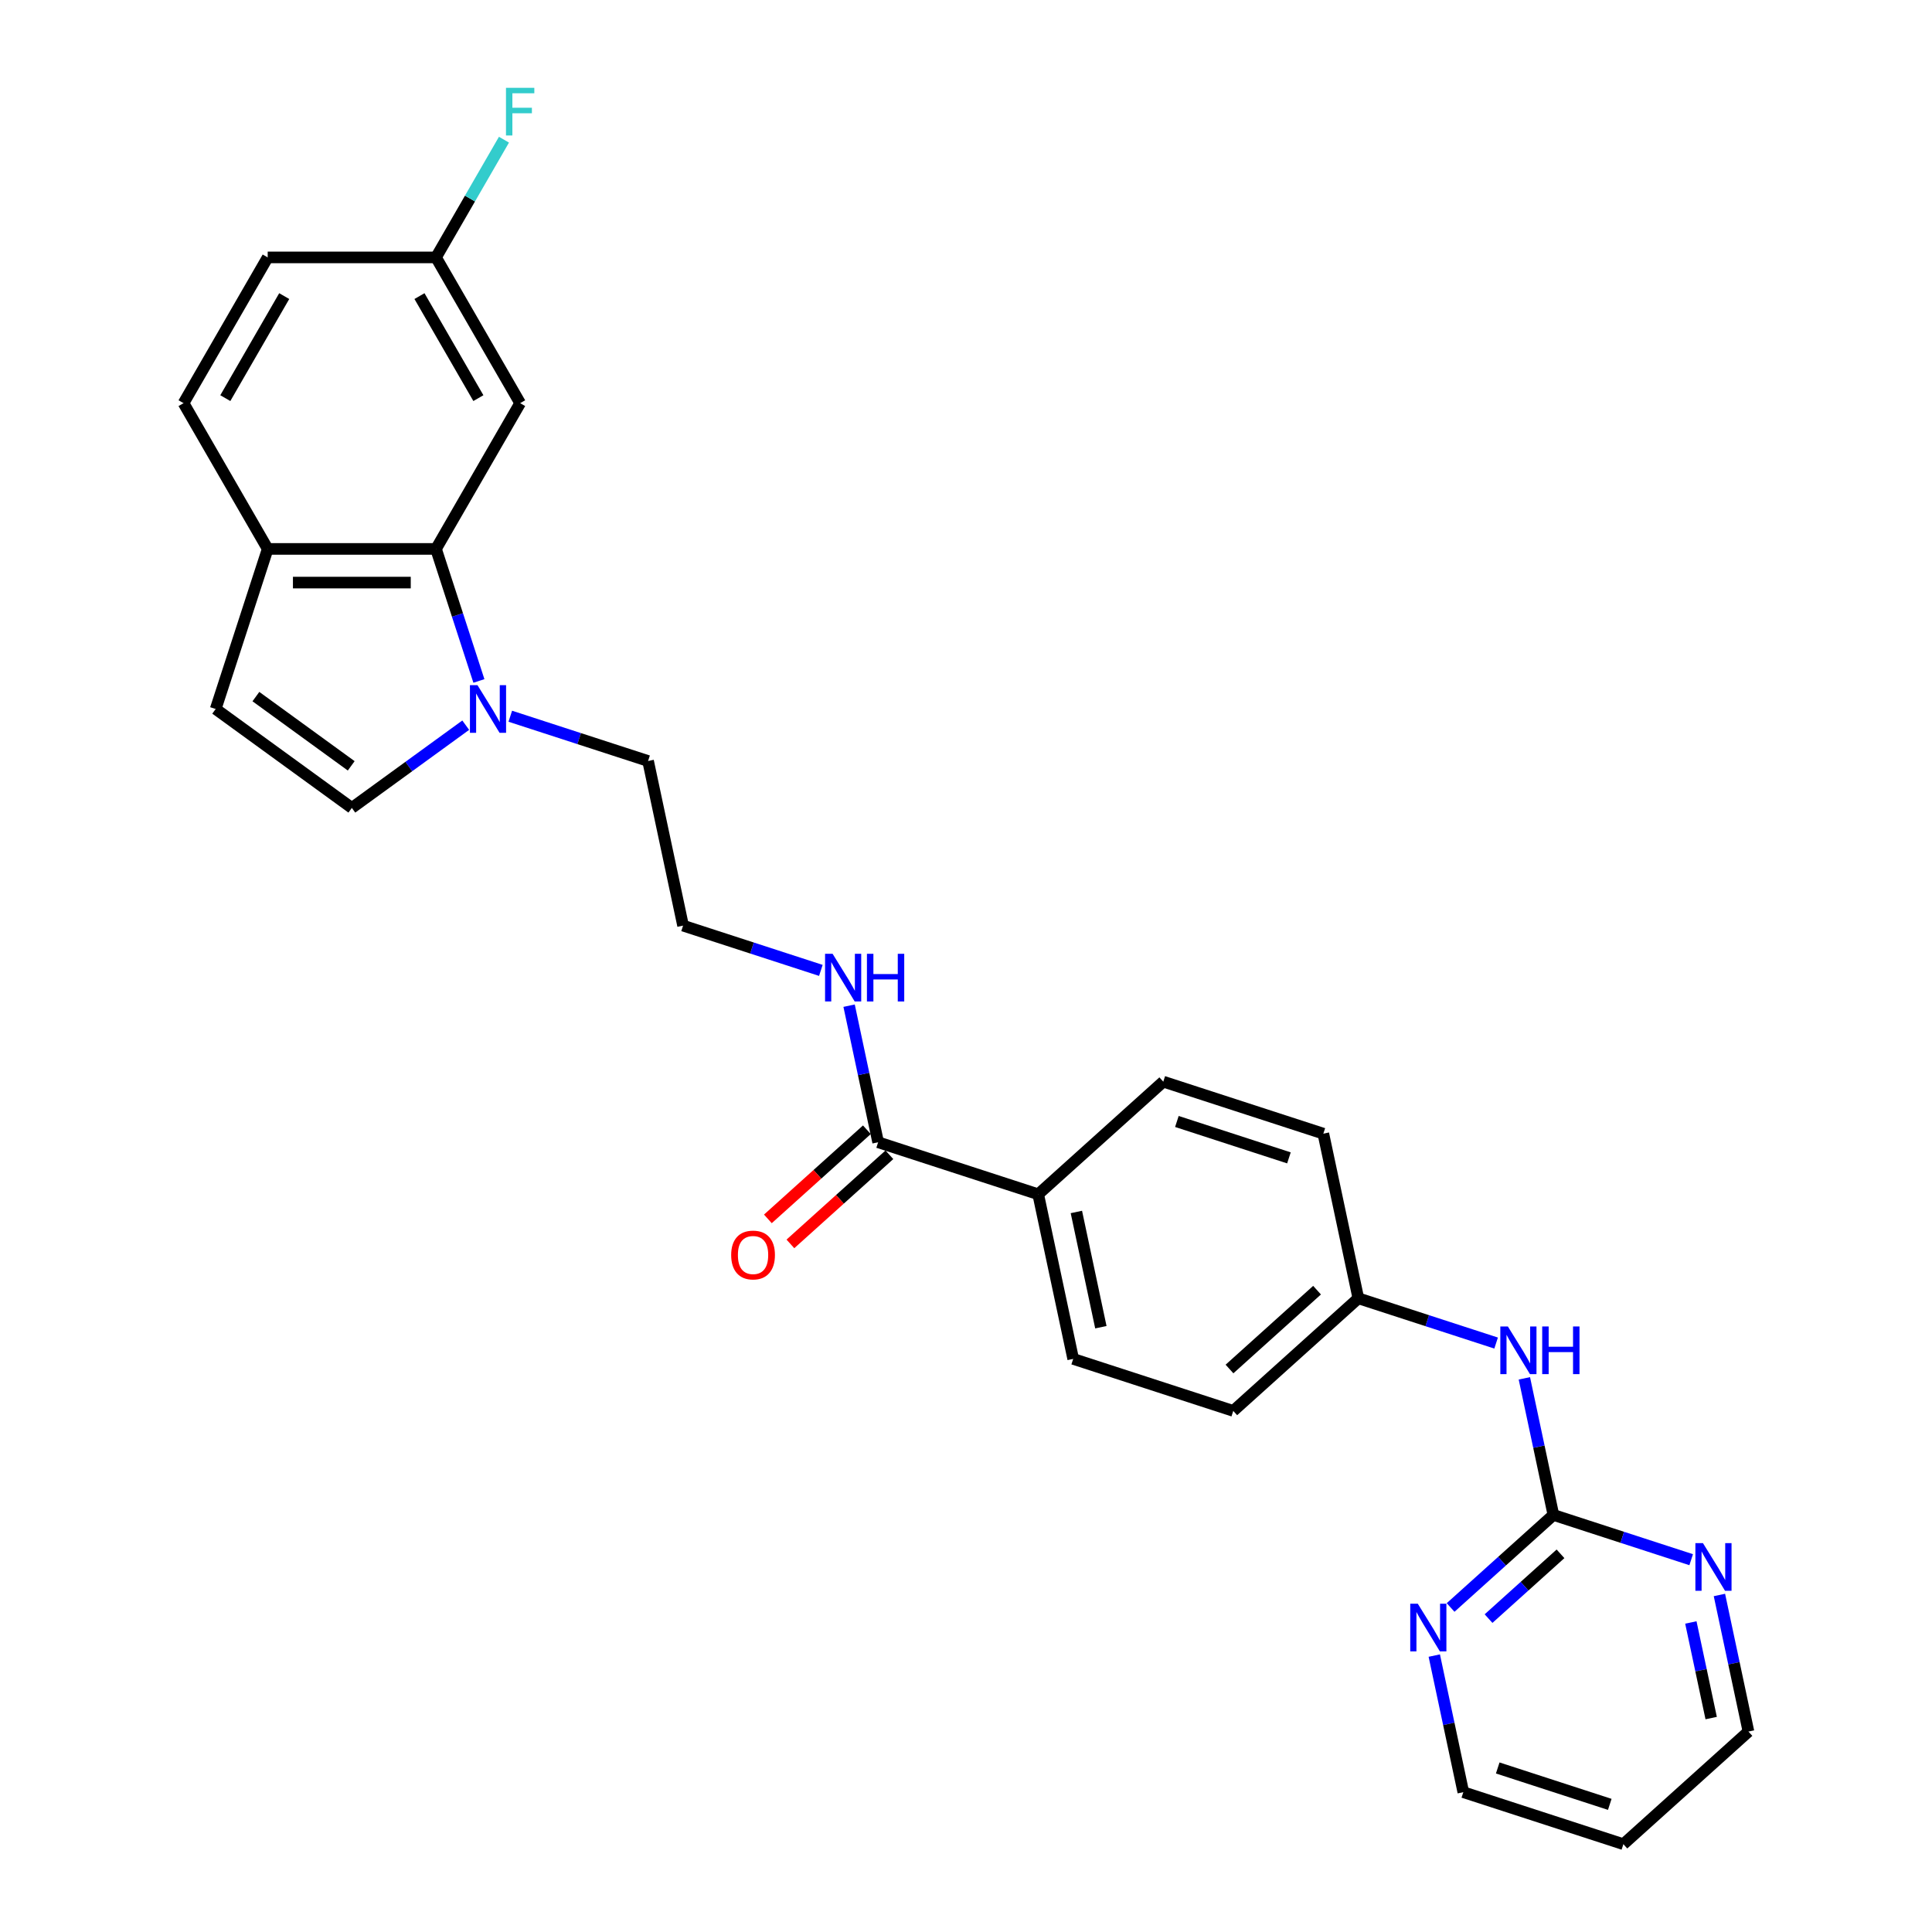 <?xml version='1.0' encoding='iso-8859-1'?>
<svg version='1.1' baseProfile='full'
              xmlns='http://www.w3.org/2000/svg'
                      xmlns:rdkit='http://www.rdkit.org/xml'
                      xmlns:xlink='http://www.w3.org/1999/xlink'
                  xml:space='preserve'
width='1000px' height='1000px' viewBox='0 0 1000 1000'>
<!-- END OF HEADER -->
<rect style='opacity:1.0;fill:#FFFFFF;stroke:none' width='1000' height='1000' x='0' y='0'> </rect>
<path class='bond-0' d='M 247.878,352.458 L 236.776,318.289' style='fill:none;fill-rule:evenodd;stroke:#0000FF;stroke-width:6px;stroke-linecap:butt;stroke-linejoin:miter;stroke-opacity:1' />
<path class='bond-0' d='M 236.776,318.289 L 225.673,284.12' style='fill:none;fill-rule:evenodd;stroke:#000000;stroke-width:6px;stroke-linecap:butt;stroke-linejoin:miter;stroke-opacity:1' />
<path class='bond-2' d='M 241.059,375.351 L 211.588,396.764' style='fill:none;fill-rule:evenodd;stroke:#0000FF;stroke-width:6px;stroke-linecap:butt;stroke-linejoin:miter;stroke-opacity:1' />
<path class='bond-2' d='M 211.588,396.764 L 182.116,418.176' style='fill:none;fill-rule:evenodd;stroke:#000000;stroke-width:6px;stroke-linecap:butt;stroke-linejoin:miter;stroke-opacity:1' />
<path class='bond-19' d='M 264.127,370.719 L 299.786,382.305' style='fill:none;fill-rule:evenodd;stroke:#0000FF;stroke-width:6px;stroke-linecap:butt;stroke-linejoin:miter;stroke-opacity:1' />
<path class='bond-19' d='M 299.786,382.305 L 335.444,393.891' style='fill:none;fill-rule:evenodd;stroke:#000000;stroke-width:6px;stroke-linecap:butt;stroke-linejoin:miter;stroke-opacity:1' />
<path class='bond-5' d='M 225.673,284.12 L 138.559,284.12' style='fill:none;fill-rule:evenodd;stroke:#000000;stroke-width:6px;stroke-linecap:butt;stroke-linejoin:miter;stroke-opacity:1' />
<path class='bond-5' d='M 212.606,301.543 L 151.626,301.543' style='fill:none;fill-rule:evenodd;stroke:#000000;stroke-width:6px;stroke-linecap:butt;stroke-linejoin:miter;stroke-opacity:1' />
<path class='bond-6' d='M 225.673,284.12 L 269.231,208.677' style='fill:none;fill-rule:evenodd;stroke:#000000;stroke-width:6px;stroke-linecap:butt;stroke-linejoin:miter;stroke-opacity:1' />
<path class='bond-1' d='M 804.035,784.124 L 796.522,748.775' style='fill:none;fill-rule:evenodd;stroke:#000000;stroke-width:6px;stroke-linecap:butt;stroke-linejoin:miter;stroke-opacity:1' />
<path class='bond-1' d='M 796.522,748.775 L 789.008,713.426' style='fill:none;fill-rule:evenodd;stroke:#0000FF;stroke-width:6px;stroke-linecap:butt;stroke-linejoin:miter;stroke-opacity:1' />
<path class='bond-8' d='M 804.035,784.124 L 777.433,808.076' style='fill:none;fill-rule:evenodd;stroke:#000000;stroke-width:6px;stroke-linecap:butt;stroke-linejoin:miter;stroke-opacity:1' />
<path class='bond-8' d='M 777.433,808.076 L 750.831,832.029' style='fill:none;fill-rule:evenodd;stroke:#0000FF;stroke-width:6px;stroke-linecap:butt;stroke-linejoin:miter;stroke-opacity:1' />
<path class='bond-8' d='M 807.713,804.257 L 789.091,821.024' style='fill:none;fill-rule:evenodd;stroke:#000000;stroke-width:6px;stroke-linecap:butt;stroke-linejoin:miter;stroke-opacity:1' />
<path class='bond-8' d='M 789.091,821.024 L 770.469,837.791' style='fill:none;fill-rule:evenodd;stroke:#0000FF;stroke-width:6px;stroke-linecap:butt;stroke-linejoin:miter;stroke-opacity:1' />
<path class='bond-9' d='M 804.035,784.124 L 839.694,795.71' style='fill:none;fill-rule:evenodd;stroke:#000000;stroke-width:6px;stroke-linecap:butt;stroke-linejoin:miter;stroke-opacity:1' />
<path class='bond-9' d='M 839.694,795.71 L 875.352,807.296' style='fill:none;fill-rule:evenodd;stroke:#0000FF;stroke-width:6px;stroke-linecap:butt;stroke-linejoin:miter;stroke-opacity:1' />
<path class='bond-4' d='M 182.116,418.176 L 111.639,366.971' style='fill:none;fill-rule:evenodd;stroke:#000000;stroke-width:6px;stroke-linecap:butt;stroke-linejoin:miter;stroke-opacity:1' />
<path class='bond-4' d='M 181.786,396.4 L 132.451,360.557' style='fill:none;fill-rule:evenodd;stroke:#000000;stroke-width:6px;stroke-linecap:butt;stroke-linejoin:miter;stroke-opacity:1' />
<path class='bond-3' d='M 454.52,591.233 L 447.006,555.884' style='fill:none;fill-rule:evenodd;stroke:#000000;stroke-width:6px;stroke-linecap:butt;stroke-linejoin:miter;stroke-opacity:1' />
<path class='bond-3' d='M 447.006,555.884 L 439.492,520.535' style='fill:none;fill-rule:evenodd;stroke:#0000FF;stroke-width:6px;stroke-linecap:butt;stroke-linejoin:miter;stroke-opacity:1' />
<path class='bond-10' d='M 454.52,591.233 L 537.37,618.153' style='fill:none;fill-rule:evenodd;stroke:#000000;stroke-width:6px;stroke-linecap:butt;stroke-linejoin:miter;stroke-opacity:1' />
<path class='bond-11' d='M 448.69,584.759 L 423.072,607.826' style='fill:none;fill-rule:evenodd;stroke:#000000;stroke-width:6px;stroke-linecap:butt;stroke-linejoin:miter;stroke-opacity:1' />
<path class='bond-11' d='M 423.072,607.826 L 397.454,630.892' style='fill:none;fill-rule:evenodd;stroke:#FF0000;stroke-width:6px;stroke-linecap:butt;stroke-linejoin:miter;stroke-opacity:1' />
<path class='bond-11' d='M 460.349,597.707 L 434.731,620.773' style='fill:none;fill-rule:evenodd;stroke:#000000;stroke-width:6px;stroke-linecap:butt;stroke-linejoin:miter;stroke-opacity:1' />
<path class='bond-11' d='M 434.731,620.773 L 409.113,643.84' style='fill:none;fill-rule:evenodd;stroke:#FF0000;stroke-width:6px;stroke-linecap:butt;stroke-linejoin:miter;stroke-opacity:1' />
<path class='bond-27' d='M 111.639,366.971 L 138.559,284.12' style='fill:none;fill-rule:evenodd;stroke:#000000;stroke-width:6px;stroke-linecap:butt;stroke-linejoin:miter;stroke-opacity:1' />
<path class='bond-13' d='M 138.559,284.12 L 95.002,208.677' style='fill:none;fill-rule:evenodd;stroke:#000000;stroke-width:6px;stroke-linecap:butt;stroke-linejoin:miter;stroke-opacity:1' />
<path class='bond-16' d='M 269.231,208.677 L 225.673,133.233' style='fill:none;fill-rule:evenodd;stroke:#000000;stroke-width:6px;stroke-linecap:butt;stroke-linejoin:miter;stroke-opacity:1' />
<path class='bond-16' d='M 247.609,206.072 L 217.118,153.261' style='fill:none;fill-rule:evenodd;stroke:#000000;stroke-width:6px;stroke-linecap:butt;stroke-linejoin:miter;stroke-opacity:1' />
<path class='bond-7' d='M 774.389,695.165 L 738.731,683.579' style='fill:none;fill-rule:evenodd;stroke:#0000FF;stroke-width:6px;stroke-linecap:butt;stroke-linejoin:miter;stroke-opacity:1' />
<path class='bond-7' d='M 738.731,683.579 L 703.072,671.993' style='fill:none;fill-rule:evenodd;stroke:#000000;stroke-width:6px;stroke-linecap:butt;stroke-linejoin:miter;stroke-opacity:1' />
<path class='bond-26' d='M 742.381,856.928 L 749.895,892.277' style='fill:none;fill-rule:evenodd;stroke:#0000FF;stroke-width:6px;stroke-linecap:butt;stroke-linejoin:miter;stroke-opacity:1' />
<path class='bond-26' d='M 749.895,892.277 L 757.409,927.626' style='fill:none;fill-rule:evenodd;stroke:#000000;stroke-width:6px;stroke-linecap:butt;stroke-linejoin:miter;stroke-opacity:1' />
<path class='bond-25' d='M 889.971,825.557 L 897.485,860.906' style='fill:none;fill-rule:evenodd;stroke:#0000FF;stroke-width:6px;stroke-linecap:butt;stroke-linejoin:miter;stroke-opacity:1' />
<path class='bond-25' d='M 897.485,860.906 L 904.998,896.254' style='fill:none;fill-rule:evenodd;stroke:#000000;stroke-width:6px;stroke-linecap:butt;stroke-linejoin:miter;stroke-opacity:1' />
<path class='bond-25' d='M 875.183,839.784 L 880.443,864.528' style='fill:none;fill-rule:evenodd;stroke:#0000FF;stroke-width:6px;stroke-linecap:butt;stroke-linejoin:miter;stroke-opacity:1' />
<path class='bond-25' d='M 880.443,864.528 L 885.702,889.272' style='fill:none;fill-rule:evenodd;stroke:#000000;stroke-width:6px;stroke-linecap:butt;stroke-linejoin:miter;stroke-opacity:1' />
<path class='bond-14' d='M 537.37,618.153 L 555.483,703.364' style='fill:none;fill-rule:evenodd;stroke:#000000;stroke-width:6px;stroke-linecap:butt;stroke-linejoin:miter;stroke-opacity:1' />
<path class='bond-14' d='M 557.129,627.312 L 569.808,686.96' style='fill:none;fill-rule:evenodd;stroke:#000000;stroke-width:6px;stroke-linecap:butt;stroke-linejoin:miter;stroke-opacity:1' />
<path class='bond-15' d='M 537.37,618.153 L 602.109,559.862' style='fill:none;fill-rule:evenodd;stroke:#000000;stroke-width:6px;stroke-linecap:butt;stroke-linejoin:miter;stroke-opacity:1' />
<path class='bond-12' d='M 424.873,502.274 L 389.215,490.688' style='fill:none;fill-rule:evenodd;stroke:#0000FF;stroke-width:6px;stroke-linecap:butt;stroke-linejoin:miter;stroke-opacity:1' />
<path class='bond-12' d='M 389.215,490.688 L 353.556,479.102' style='fill:none;fill-rule:evenodd;stroke:#000000;stroke-width:6px;stroke-linecap:butt;stroke-linejoin:miter;stroke-opacity:1' />
<path class='bond-28' d='M 95.002,208.677 L 138.559,133.233' style='fill:none;fill-rule:evenodd;stroke:#000000;stroke-width:6px;stroke-linecap:butt;stroke-linejoin:miter;stroke-opacity:1' />
<path class='bond-28' d='M 116.624,206.072 L 147.114,153.261' style='fill:none;fill-rule:evenodd;stroke:#000000;stroke-width:6px;stroke-linecap:butt;stroke-linejoin:miter;stroke-opacity:1' />
<path class='bond-21' d='M 555.483,703.364 L 638.334,730.284' style='fill:none;fill-rule:evenodd;stroke:#000000;stroke-width:6px;stroke-linecap:butt;stroke-linejoin:miter;stroke-opacity:1' />
<path class='bond-20' d='M 602.109,559.862 L 684.96,586.782' style='fill:none;fill-rule:evenodd;stroke:#000000;stroke-width:6px;stroke-linecap:butt;stroke-linejoin:miter;stroke-opacity:1' />
<path class='bond-20' d='M 609.153,580.47 L 667.149,599.314' style='fill:none;fill-rule:evenodd;stroke:#000000;stroke-width:6px;stroke-linecap:butt;stroke-linejoin:miter;stroke-opacity:1' />
<path class='bond-18' d='M 225.673,133.233 L 138.559,133.233' style='fill:none;fill-rule:evenodd;stroke:#000000;stroke-width:6px;stroke-linecap:butt;stroke-linejoin:miter;stroke-opacity:1' />
<path class='bond-22' d='M 225.673,133.233 L 243.263,102.768' style='fill:none;fill-rule:evenodd;stroke:#000000;stroke-width:6px;stroke-linecap:butt;stroke-linejoin:miter;stroke-opacity:1' />
<path class='bond-22' d='M 243.263,102.768 L 260.852,72.303' style='fill:none;fill-rule:evenodd;stroke:#33CCCC;stroke-width:6px;stroke-linecap:butt;stroke-linejoin:miter;stroke-opacity:1' />
<path class='bond-17' d='M 703.072,671.993 L 684.96,586.782' style='fill:none;fill-rule:evenodd;stroke:#000000;stroke-width:6px;stroke-linecap:butt;stroke-linejoin:miter;stroke-opacity:1' />
<path class='bond-29' d='M 703.072,671.993 L 638.334,730.284' style='fill:none;fill-rule:evenodd;stroke:#000000;stroke-width:6px;stroke-linecap:butt;stroke-linejoin:miter;stroke-opacity:1' />
<path class='bond-29' d='M 681.703,667.789 L 636.386,708.592' style='fill:none;fill-rule:evenodd;stroke:#000000;stroke-width:6px;stroke-linecap:butt;stroke-linejoin:miter;stroke-opacity:1' />
<path class='bond-23' d='M 335.444,393.891 L 353.556,479.102' style='fill:none;fill-rule:evenodd;stroke:#000000;stroke-width:6px;stroke-linecap:butt;stroke-linejoin:miter;stroke-opacity:1' />
<path class='bond-24' d='M 840.26,954.545 L 904.998,896.254' style='fill:none;fill-rule:evenodd;stroke:#000000;stroke-width:6px;stroke-linecap:butt;stroke-linejoin:miter;stroke-opacity:1' />
<path class='bond-30' d='M 840.26,954.545 L 757.409,927.626' style='fill:none;fill-rule:evenodd;stroke:#000000;stroke-width:6px;stroke-linecap:butt;stroke-linejoin:miter;stroke-opacity:1' />
<path class='bond-30' d='M 833.216,933.937 L 775.22,915.093' style='fill:none;fill-rule:evenodd;stroke:#000000;stroke-width:6px;stroke-linecap:butt;stroke-linejoin:miter;stroke-opacity:1' />
<path  class='atom-0' d='M 247.14 354.636
L 255.224 367.703
Q 256.026 368.992, 257.315 371.327
Q 258.604 373.662, 258.674 373.801
L 258.674 354.636
L 261.949 354.636
L 261.949 379.307
L 258.569 379.307
L 249.893 365.02
Q 248.882 363.347, 247.802 361.431
Q 246.757 359.514, 246.443 358.922
L 246.443 379.307
L 243.237 379.307
L 243.237 354.636
L 247.14 354.636
' fill='#0000FF'/>
<path  class='atom-8' d='M 780.47 686.577
L 788.554 699.644
Q 789.356 700.934, 790.645 703.268
Q 791.934 705.603, 792.004 705.742
L 792.004 686.577
L 795.279 686.577
L 795.279 711.248
L 791.899 711.248
L 783.223 696.961
Q 782.212 695.289, 781.132 693.372
Q 780.087 691.456, 779.773 690.863
L 779.773 711.248
L 776.567 711.248
L 776.567 686.577
L 780.47 686.577
' fill='#0000FF'/>
<path  class='atom-8' d='M 798.241 686.577
L 801.586 686.577
L 801.586 697.066
L 814.201 697.066
L 814.201 686.577
L 817.546 686.577
L 817.546 711.248
L 814.201 711.248
L 814.201 699.853
L 801.586 699.853
L 801.586 711.248
L 798.241 711.248
L 798.241 686.577
' fill='#0000FF'/>
<path  class='atom-9' d='M 733.843 830.079
L 741.927 843.146
Q 742.729 844.436, 744.018 846.77
Q 745.307 849.105, 745.377 849.244
L 745.377 830.079
L 748.653 830.079
L 748.653 854.75
L 745.273 854.75
L 736.596 840.463
Q 735.586 838.791, 734.505 836.874
Q 733.46 834.958, 733.146 834.365
L 733.146 854.75
L 729.94 854.75
L 729.94 830.079
L 733.843 830.079
' fill='#0000FF'/>
<path  class='atom-10' d='M 881.433 798.708
L 889.517 811.775
Q 890.319 813.065, 891.608 815.399
Q 892.897 817.734, 892.967 817.873
L 892.967 798.708
L 896.242 798.708
L 896.242 823.379
L 892.862 823.379
L 884.186 809.092
Q 883.175 807.419, 882.095 805.503
Q 881.05 803.586, 880.736 802.994
L 880.736 823.379
L 877.53 823.379
L 877.53 798.708
L 881.433 798.708
' fill='#0000FF'/>
<path  class='atom-12' d='M 378.456 649.594
Q 378.456 643.67, 381.383 640.36
Q 384.31 637.049, 389.781 637.049
Q 395.252 637.049, 398.179 640.36
Q 401.106 643.67, 401.106 649.594
Q 401.106 655.587, 398.144 659.002
Q 395.182 662.382, 389.781 662.382
Q 384.345 662.382, 381.383 659.002
Q 378.456 655.622, 378.456 649.594
M 389.781 659.595
Q 393.544 659.595, 395.565 657.086
Q 397.621 654.542, 397.621 649.594
Q 397.621 644.75, 395.565 642.311
Q 393.544 639.837, 389.781 639.837
Q 386.017 639.837, 383.961 642.276
Q 381.94 644.715, 381.94 649.594
Q 381.94 654.577, 383.961 657.086
Q 386.017 659.595, 389.781 659.595
' fill='#FF0000'/>
<path  class='atom-13' d='M 430.954 493.687
L 439.038 506.754
Q 439.84 508.043, 441.129 510.378
Q 442.418 512.712, 442.488 512.852
L 442.488 493.687
L 445.763 493.687
L 445.763 518.357
L 442.383 518.357
L 433.707 504.071
Q 432.696 502.398, 431.616 500.482
Q 430.571 498.565, 430.257 497.973
L 430.257 518.357
L 427.051 518.357
L 427.051 493.687
L 430.954 493.687
' fill='#0000FF'/>
<path  class='atom-13' d='M 448.725 493.687
L 452.071 493.687
L 452.071 504.175
L 464.685 504.175
L 464.685 493.687
L 468.03 493.687
L 468.03 518.357
L 464.685 518.357
L 464.685 506.963
L 452.071 506.963
L 452.071 518.357
L 448.725 518.357
L 448.725 493.687
' fill='#0000FF'/>
<path  class='atom-23' d='M 261.896 45.455
L 276.566 45.455
L 276.566 48.277
L 265.206 48.277
L 265.206 55.769
L 275.311 55.769
L 275.311 58.626
L 265.206 58.626
L 265.206 70.125
L 261.896 70.125
L 261.896 45.455
' fill='#33CCCC'/>
</svg>
